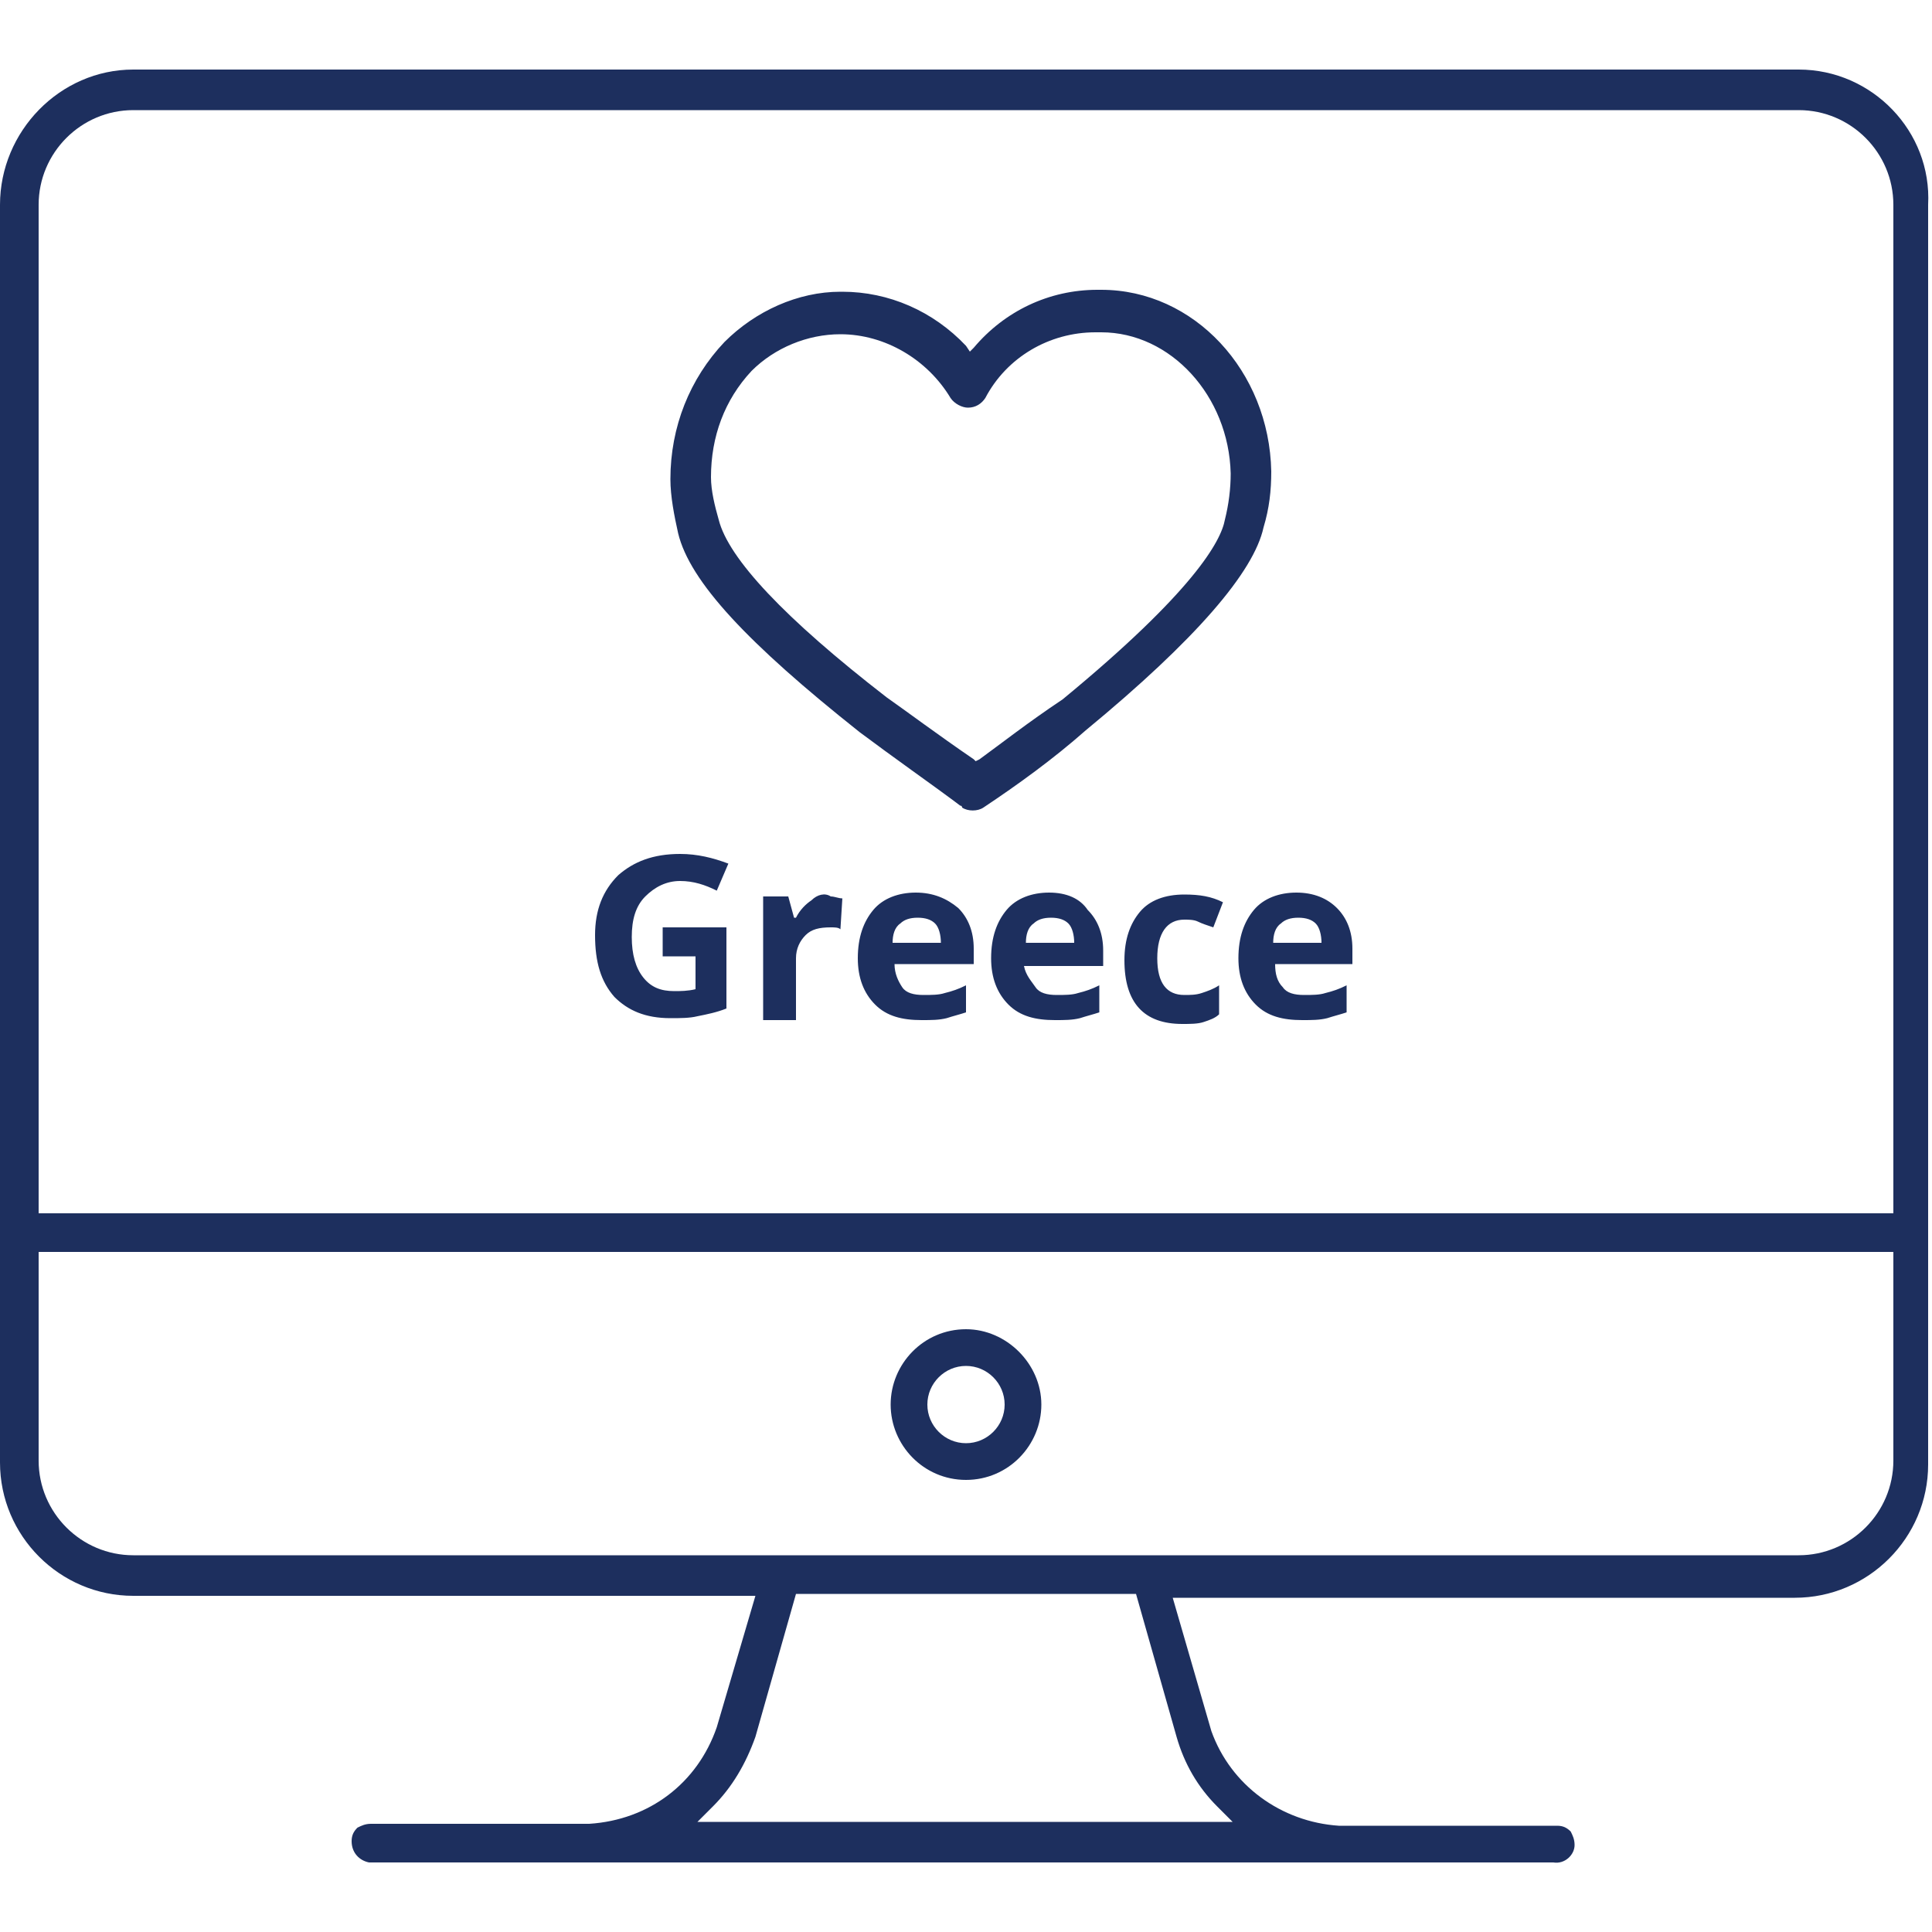 <svg xmlns="http://www.w3.org/2000/svg" width="32" height="32" viewBox="0 0 32 32"><title>32 greece</title><g fill="#1d2f5e" class="nc-icon-wrapper"><path transform="matrix(1 0 0 -1 0 30)" d="M 20.928 21.264 c 0.096 0.32 0.128 0.608 0.128 0.928 -0.032 1.664 -1.28 3.008 -2.816 3.008 h -0.064 c -0.8 0 -1.536 -0.352 -2.048 -0.96 l -0.064 -0.064 -0.064 0.096 c -0.544 0.576 -1.28 0.896 -2.048 0.896 0 0 0 0 -0.032 0 -0.704 0 -1.408 -0.32 -1.92 -0.832 -0.576 -0.608 -0.896 -1.408 -0.896 -2.272 0 -0.288 0.064 -0.608 0.128 -0.896 0.192 -0.8 1.152 -1.824 3.008 -3.296 0.512 -0.384 1.28 -0.928 1.536 -1.12 l 0.128 -0.096 c 0.032 0 0.032 -0.032 0.032 -0.032 0.096 -0.064 0.256 -0.064 0.352 0 0.576 0.384 1.152 0.8 1.696 1.28 1.824 1.504 2.784 2.624 2.944 3.36 z M 16.224 17.424 l -0.064 -0.032 -0.032 0.032 c -0.608 0.416 -1.12 0.8 -1.44 1.024 -1.696 1.312 -2.624 2.304 -2.784 2.944 -0.064 0.224 -0.128 0.48 -0.128 0.704 0 0.672 0.224 1.28 0.672 1.76 0.384 0.384 0.928 0.608 1.472 0.608 v 0 c 0.736 0 1.44 -0.416 1.824 -1.056 0.064 -0.096 0.192 -0.16 0.288 -0.16 0.128 0 0.224 0.064 0.288 0.16 0.352 0.672 1.056 1.088 1.824 1.088 h 0.096 c 1.152 0 2.112 -1.056 2.144 -2.336 0 -0.256 -0.032 -0.512 -0.096 -0.768 -0.064 -0.352 -0.512 -1.184 -2.688 -2.976 -0.576 -0.384 -1.024 -0.736 -1.376 -0.992 z M 11.008 14.16 h 0.512 v -0.544 c -0.128 -0.032 -0.256 -0.032 -0.352 -0.032 -0.224 0 -0.384 0.064 -0.512 0.224 s -0.192 0.384 -0.192 0.672 c 0 0.288 0.064 0.512 0.224 0.672 s 0.352 0.256 0.576 0.256 c 0.224 0 0.416 -0.064 0.608 -0.16 l 0.192 0.448 c -0.256 0.096 -0.512 0.16 -0.8 0.16 -0.448 0 -0.768 -0.128 -1.024 -0.352 -0.256 -0.256 -0.384 -0.576 -0.384 -0.992 0 -0.448 0.096 -0.768 0.32 -1.024 0.224 -0.224 0.512 -0.352 0.928 -0.352 0.16 0 0.32 0 0.448 0.032 0.16 0.032 0.32 0.064 0.48 0.128 v 1.344 h -1.056 v -0.48 z M 13.44 15.088 c -0.096 -0.064 -0.192 -0.16 -0.256 -0.288 h -0.032 l -0.096 0.352 h -0.416 v -2.048 h 0.544 v 1.024 c 0 0.16 0.064 0.288 0.16 0.384 s 0.224 0.128 0.416 0.128 c 0.064 0 0.128 0 0.16 -0.032 l 0.032 0.512 c -0.064 0 -0.128 0.032 -0.192 0.032 -0.096 0.064 -0.224 0.032 -0.32 -0.064 z M 15.168 15.216 c -0.288 0 -0.544 -0.096 -0.704 -0.288 s -0.256 -0.448 -0.256 -0.8 c 0 -0.32 0.096 -0.576 0.288 -0.768 s 0.448 -0.256 0.768 -0.256 c 0.16 0 0.288 0 0.416 0.032 0.096 0.032 0.224 0.064 0.32 0.096 v 0.448 c -0.128 -0.064 -0.224 -0.096 -0.352 -0.128 -0.096 -0.032 -0.224 -0.032 -0.352 -0.032 -0.16 0 -0.288 0.032 -0.352 0.128 s -0.128 0.224 -0.128 0.384 h 1.312 v 0.256 c 0 0.288 -0.096 0.512 -0.256 0.672 -0.192 0.16 -0.416 0.256 -0.704 0.256 z M 14.784 14.384 c 0 0.128 0.032 0.256 0.128 0.32 0.064 0.064 0.16 0.096 0.288 0.096 s 0.224 -0.032 0.288 -0.096 c 0.064 -0.064 0.096 -0.192 0.096 -0.32 h -0.8 z M 17.376 15.216 c -0.288 0 -0.544 -0.096 -0.704 -0.288 s -0.256 -0.448 -0.256 -0.8 c 0 -0.32 0.096 -0.576 0.288 -0.768 s 0.448 -0.256 0.768 -0.256 c 0.16 0 0.288 0 0.416 0.032 0.096 0.032 0.224 0.064 0.32 0.096 v 0.448 c -0.128 -0.064 -0.224 -0.096 -0.352 -0.128 -0.096 -0.032 -0.224 -0.032 -0.352 -0.032 -0.16 0 -0.288 0.032 -0.352 0.128 s -0.16 0.192 -0.192 0.352 h 1.312 v 0.256 c 0 0.288 -0.096 0.512 -0.256 0.672 -0.128 0.192 -0.352 0.288 -0.64 0.288 z M 16.992 14.384 c 0 0.128 0.032 0.256 0.128 0.32 0.064 0.064 0.16 0.096 0.288 0.096 s 0.224 -0.032 0.288 -0.096 c 0.064 -0.064 0.096 -0.192 0.096 -0.32 h -0.8 z M 19.616 14.768 c 0.064 0 0.16 0 0.224 -0.032 s 0.16 -0.064 0.256 -0.096 l 0.16 0.416 c -0.192 0.096 -0.384 0.128 -0.64 0.128 -0.32 0 -0.576 -0.096 -0.736 -0.288 s -0.256 -0.448 -0.256 -0.8 c 0 -0.704 0.32 -1.056 0.96 -1.056 0.128 0 0.256 0 0.352 0.032 s 0.192 0.064 0.256 0.128 v 0.48 c -0.096 -0.064 -0.192 -0.096 -0.288 -0.128 s -0.192 -0.032 -0.288 -0.032 c -0.288 0 -0.448 0.192 -0.448 0.608 s 0.16 0.64 0.448 0.64 z M 21.472 15.216 c -0.288 0 -0.544 -0.096 -0.704 -0.288 s -0.256 -0.448 -0.256 -0.8 c 0 -0.32 0.096 -0.576 0.288 -0.768 s 0.448 -0.256 0.768 -0.256 c 0.16 0 0.288 0 0.416 0.032 0.096 0.032 0.224 0.064 0.32 0.096 v 0.448 c -0.128 -0.064 -0.224 -0.096 -0.352 -0.128 -0.096 -0.032 -0.224 -0.032 -0.352 -0.032 -0.16 0 -0.288 0.032 -0.352 0.128 -0.096 0.096 -0.128 0.224 -0.128 0.384 h 1.28 v 0.256 c 0 0.288 -0.096 0.512 -0.256 0.672 s -0.384 0.256 -0.672 0.256 z M 21.088 14.384 c 0 0.128 0.032 0.256 0.128 0.32 0.064 0.064 0.16 0.096 0.288 0.096 s 0.224 -0.032 0.288 -0.096 c 0.064 -0.064 0.096 -0.192 0.096 -0.32 h -0.8 z M 29.792 28.848 h -27.584 c -1.216 0 -2.208 -1.024 -2.208 -2.24 v -20.832 c 0 -1.216 0.992 -2.208 2.208 -2.208 h 10.304 l -0.64 -2.176 c -0.32 -0.928 -1.12 -1.536 -2.112 -1.6 h -3.584 c 0 0 -0.032 0 -0.032 0 -0.096 0 -0.16 -0.032 -0.224 -0.064 -0.064 -0.064 -0.096 -0.128 -0.096 -0.224 0 -0.192 0.128 -0.32 0.288 -0.352 0 0 0.032 0 0.032 0 h 19.584 c 0.192 -0.032 0.352 0.128 0.352 0.288 0 0.096 -0.032 0.16 -0.064 0.224 -0.064 0.064 -0.128 0.096 -0.224 0.096 0 0 -0.032 0 -0.032 0 h -3.584 c -0.96 0.064 -1.792 0.672 -2.112 1.568 l -0.64 2.208 h 10.304 c 1.216 0 2.208 0.992 2.208 2.208 v 20.864 c 0.064 1.216 -0.928 2.24 -2.144 2.24 z M 0.64 26.608 c 0 0.864 0.704 1.568 1.568 1.568 h 27.584 c 0.864 0 1.568 -0.704 1.568 -1.568 v -16.704 h -30.72 v 16.704 z M 19.488 1.232 c 0.128 -0.448 0.352 -0.832 0.672 -1.152 l 0.256 -0.256 h -8.864 l 0.256 0.256 c 0.32 0.32 0.544 0.704 0.704 1.152 l 0.672 2.368 h 5.632 l 0.672 -2.368 z M 31.36 5.808 c 0 -0.864 -0.704 -1.568 -1.568 -1.568 v 0 h -27.584 c -0.864 0 -1.568 0.704 -1.568 1.568 v 3.456 h 30.72 v -3.456 z M 16 5.488 c 0.704 0 1.248 0.576 1.248 1.248 s -0.576 1.248 -1.248 1.248 c -0.704 0 -1.248 -0.576 -1.248 -1.248 s 0.544 -1.248 1.248 -1.248 z M 16 7.376 c 0.352 0 0.64 -0.288 0.64 -0.64 s -0.288 -0.64 -0.64 -0.64 c -0.352 0 -0.64 0.288 -0.64 0.64 s 0.288 0.64 0.64 0.64 z" fill="#1d2f5e"></path></g></svg>